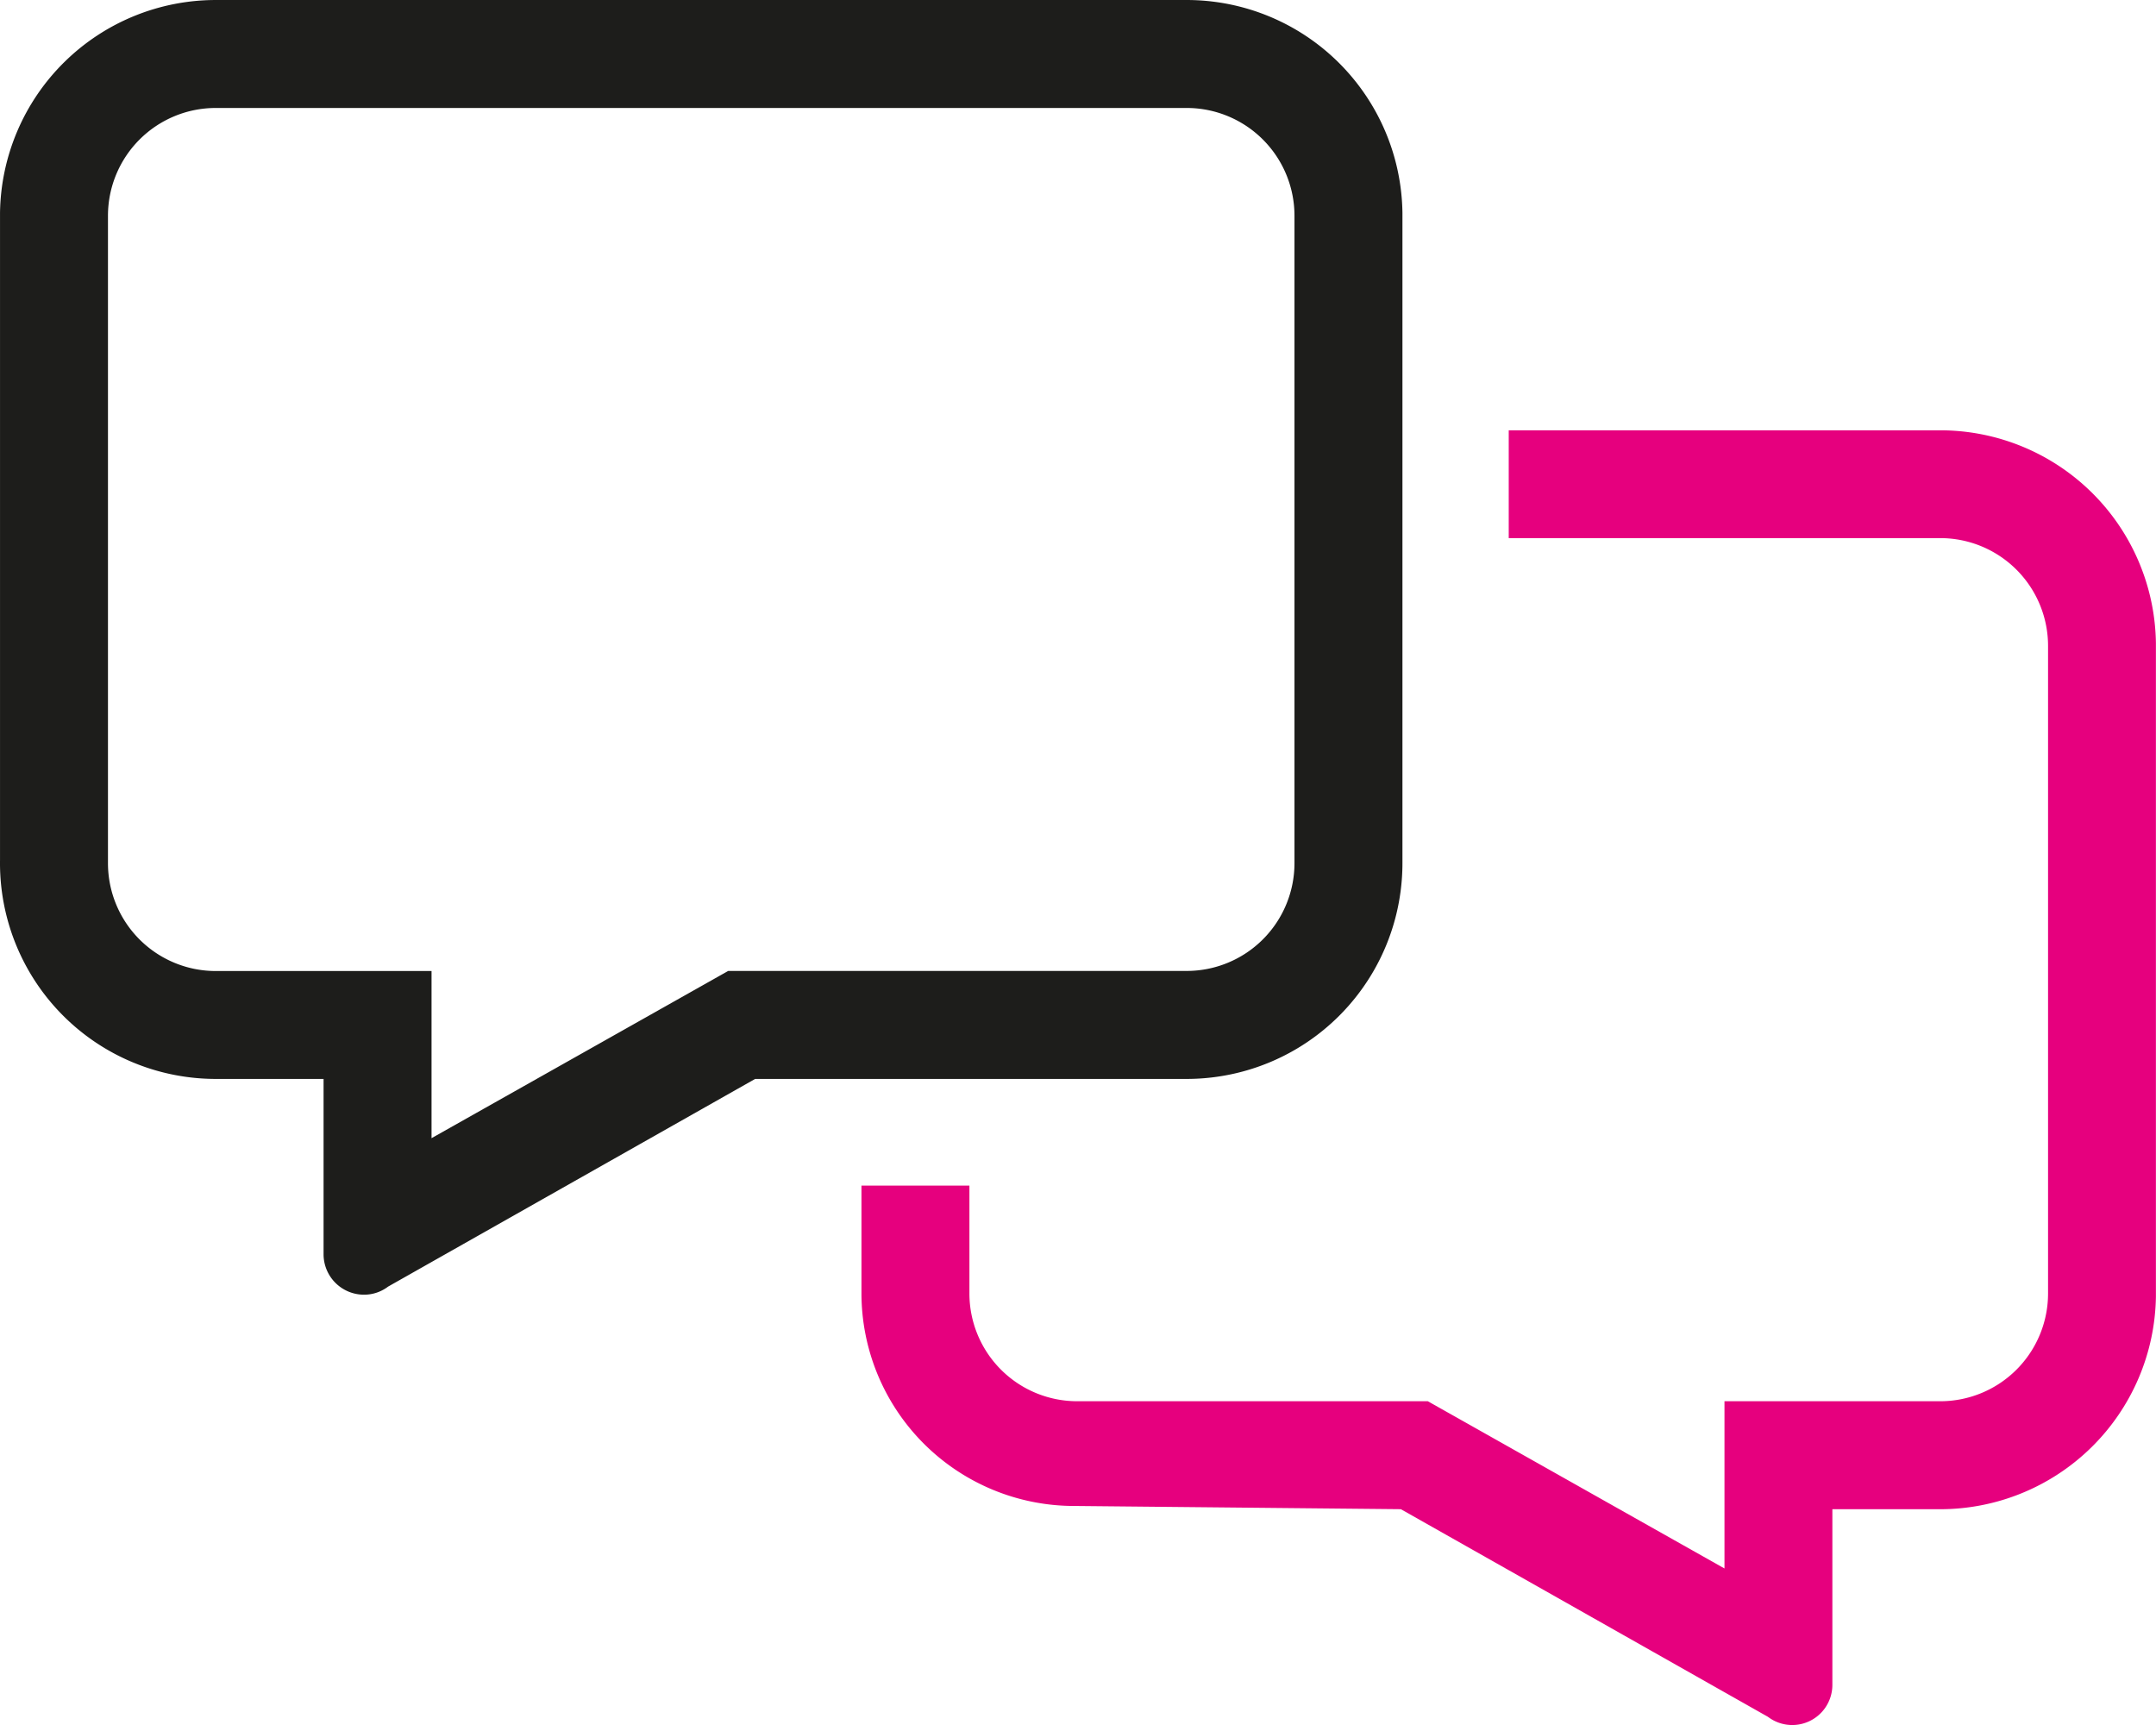 <svg xmlns="http://www.w3.org/2000/svg" width="100" height="80" viewBox="0 0 100.001 80">
  <g id="MBS_icons_Messages" data-name="MBS icons_Messages" transform="translate(-4.999 -13)">
    <path id="Path_129" data-name="Path 129" d="M67.022,81.864l12.021,6.8a1.861,1.861,0,0,0,2.99-1.5V79.037h5a10.008,10.008,0,0,0,10.007-9.871V38.87A10.007,10.007,0,0,0,87.037,29H67.022v5H87.037a5,5,0,0,1,5,5V69.029a5,5,0,0,1-5,5H77.029v7.756l-13.76-7.756H47.007a5,5,0,0,1-5-5v-5H37v5a9.87,9.87,0,0,0,9.87,9.857l15.149.15,5,2.827" transform="translate(7.956 3.956)" fill="#e6007e"/>
    <path id="Path_130" data-name="Path 130" d="M60.04,13H15.007A10.008,10.008,0,0,0,5,22.871V52.892A10.007,10.007,0,0,0,15.007,63.037h5v8.131a1.876,1.876,0,0,0,1.876,1.876A1.839,1.839,0,0,0,23,72.669l17.025-9.632H60.04A10.007,10.007,0,0,0,70.048,53.029V22.87A10.007,10.007,0,0,0,60.04,13Zm5,40.029a5,5,0,0,1-5,5H38.775l-13.76,7.756V58.033H15.007a5,5,0,0,1-5-5V23.007a5,5,0,0,1,5-5H60.04a5,5,0,0,1,5,5Z" fill="#1d1d1b"/>
  </g>
</svg>
